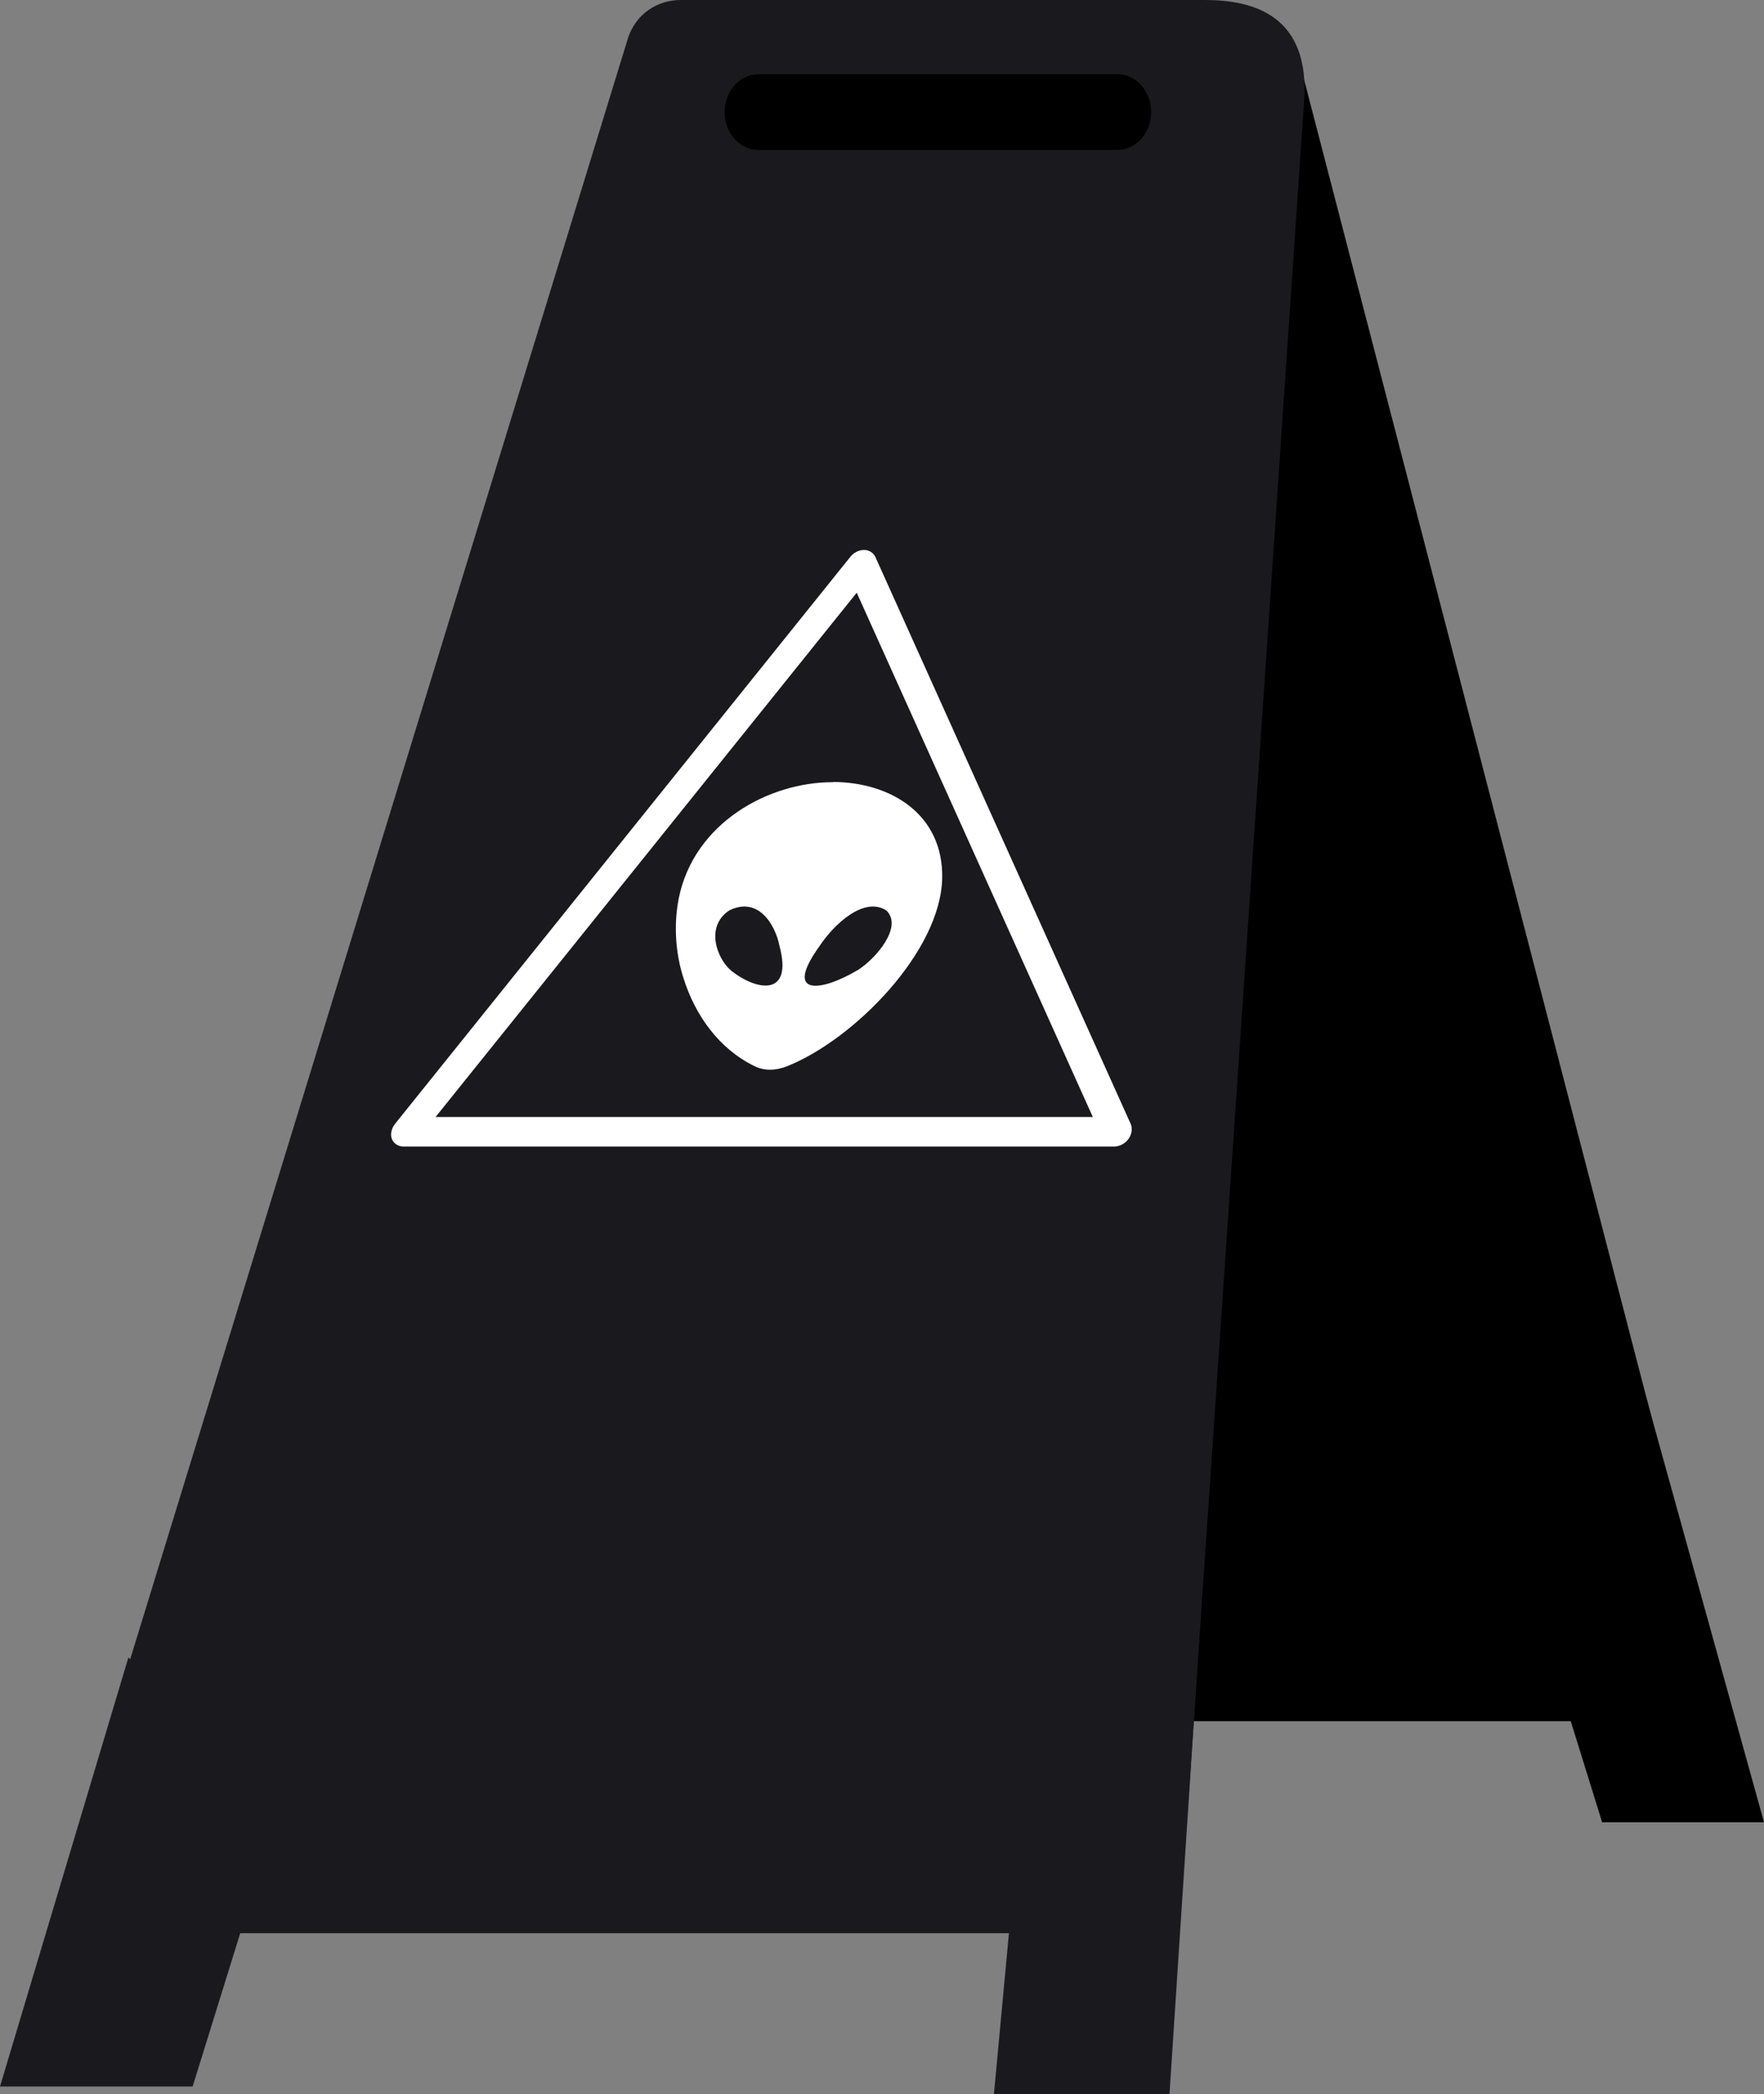 <?xml version="1.0" encoding="UTF-8"?>
<svg id="Capa_2" data-name="Capa 2" xmlns="http://www.w3.org/2000/svg" viewBox="0 0 72.25 85.75">
  <rect x="0" y="0" width="72.25" height="85.75" fill="#808080" stroke="none"/>
  <defs>
    <style>
      .cls-1 {
        fill: #1a191e;
      }

      .cls-2 {
        fill: #fff;
      }
    </style>
  </defs>
  <g id="Capa_1-2" data-name="Capa 1">
    <g>
      <g>
        <path d="M34.11,70.48h30.95c2.87,0,4.62-5.42,3.31-9.65L53.41,3.25c-.25-.81-3.46-1.86-4.29-1.86h-16.38c-1.68,0-3.38.27-3.31,1.98l2.22,63.42c.09,2.25,1.05,3.69,2.47,3.69Z"/>
        <path class="cls-1" d="M45.5,79.16H8.79c-3.41,0-5.26-6.17-3.53-10.98L25.74,1.5c.33-.92,1.16-1.5,2.15-1.5h21.47c1.99,0,4.32.64,4.05,4.19l-4.82,70.77c-.2,2.56-1.39,4.2-3.08,4.2Z"/>
        <polygon class="cls-1" points="5.26 67.87 0 85.44 7.89 85.44 11.32 74.39 5.26 67.87"/>
        <polygon class="cls-1" points="49.12 67.1 47.9 85.75 40.71 85.75 41.74 74.7 49.12 67.1"/>
        <polygon points="67.42 57.21 72.25 74.62 65.62 74.62 62.74 65.34 67.42 57.21"/>
        <path d="M45.78,6.14h-14.73c-.76,0-1.37-.7-1.37-1.55h0c0-.85.62-1.55,1.37-1.55h14.73c.76,0,1.37.7,1.37,1.55h0c0,.85-.62,1.55-1.37,1.55Z"/>
      </g>
      <path class="cls-2" d="M45.64,46.95h-29.11c-.22,0-.4-.12-.48-.31-.07-.19-.02-.43.13-.62l18.65-23.22c.14-.18.36-.28.56-.28s.38.11.46.28l10.46,23.22c.08.19.05.42-.09.62-.14.19-.37.31-.59.31ZM17.84,45.74h26.92l-9.67-21.47-17.25,21.47Z"/>
      <path class="cls-2" d="M34.12,32.03c-2.64-.01-5.7,1.67-6.32,4.76-.22,1.12-.12,2.28.19,3.25.49,1.57,1.49,2.93,2.92,3.62.38.19.86.19,1.33,0,2.75-1.1,6.29-4.7,6.35-7.7.05-2.62-2.11-3.93-4.47-3.94ZM35.1,39.74c-1.43.85-3.04,1.1-1.54-.99.61-.92,1.83-2.05,2.74-1.47.7.66-.42,1.98-1.19,2.46ZM29.87,37.28c1.17-.58,1.88.55,2.06,1.47.55,2.08-.94,1.83-1.99.99-.56-.47-1.08-1.79-.07-2.46Z"/>
    </g>
  </g>
</svg>
